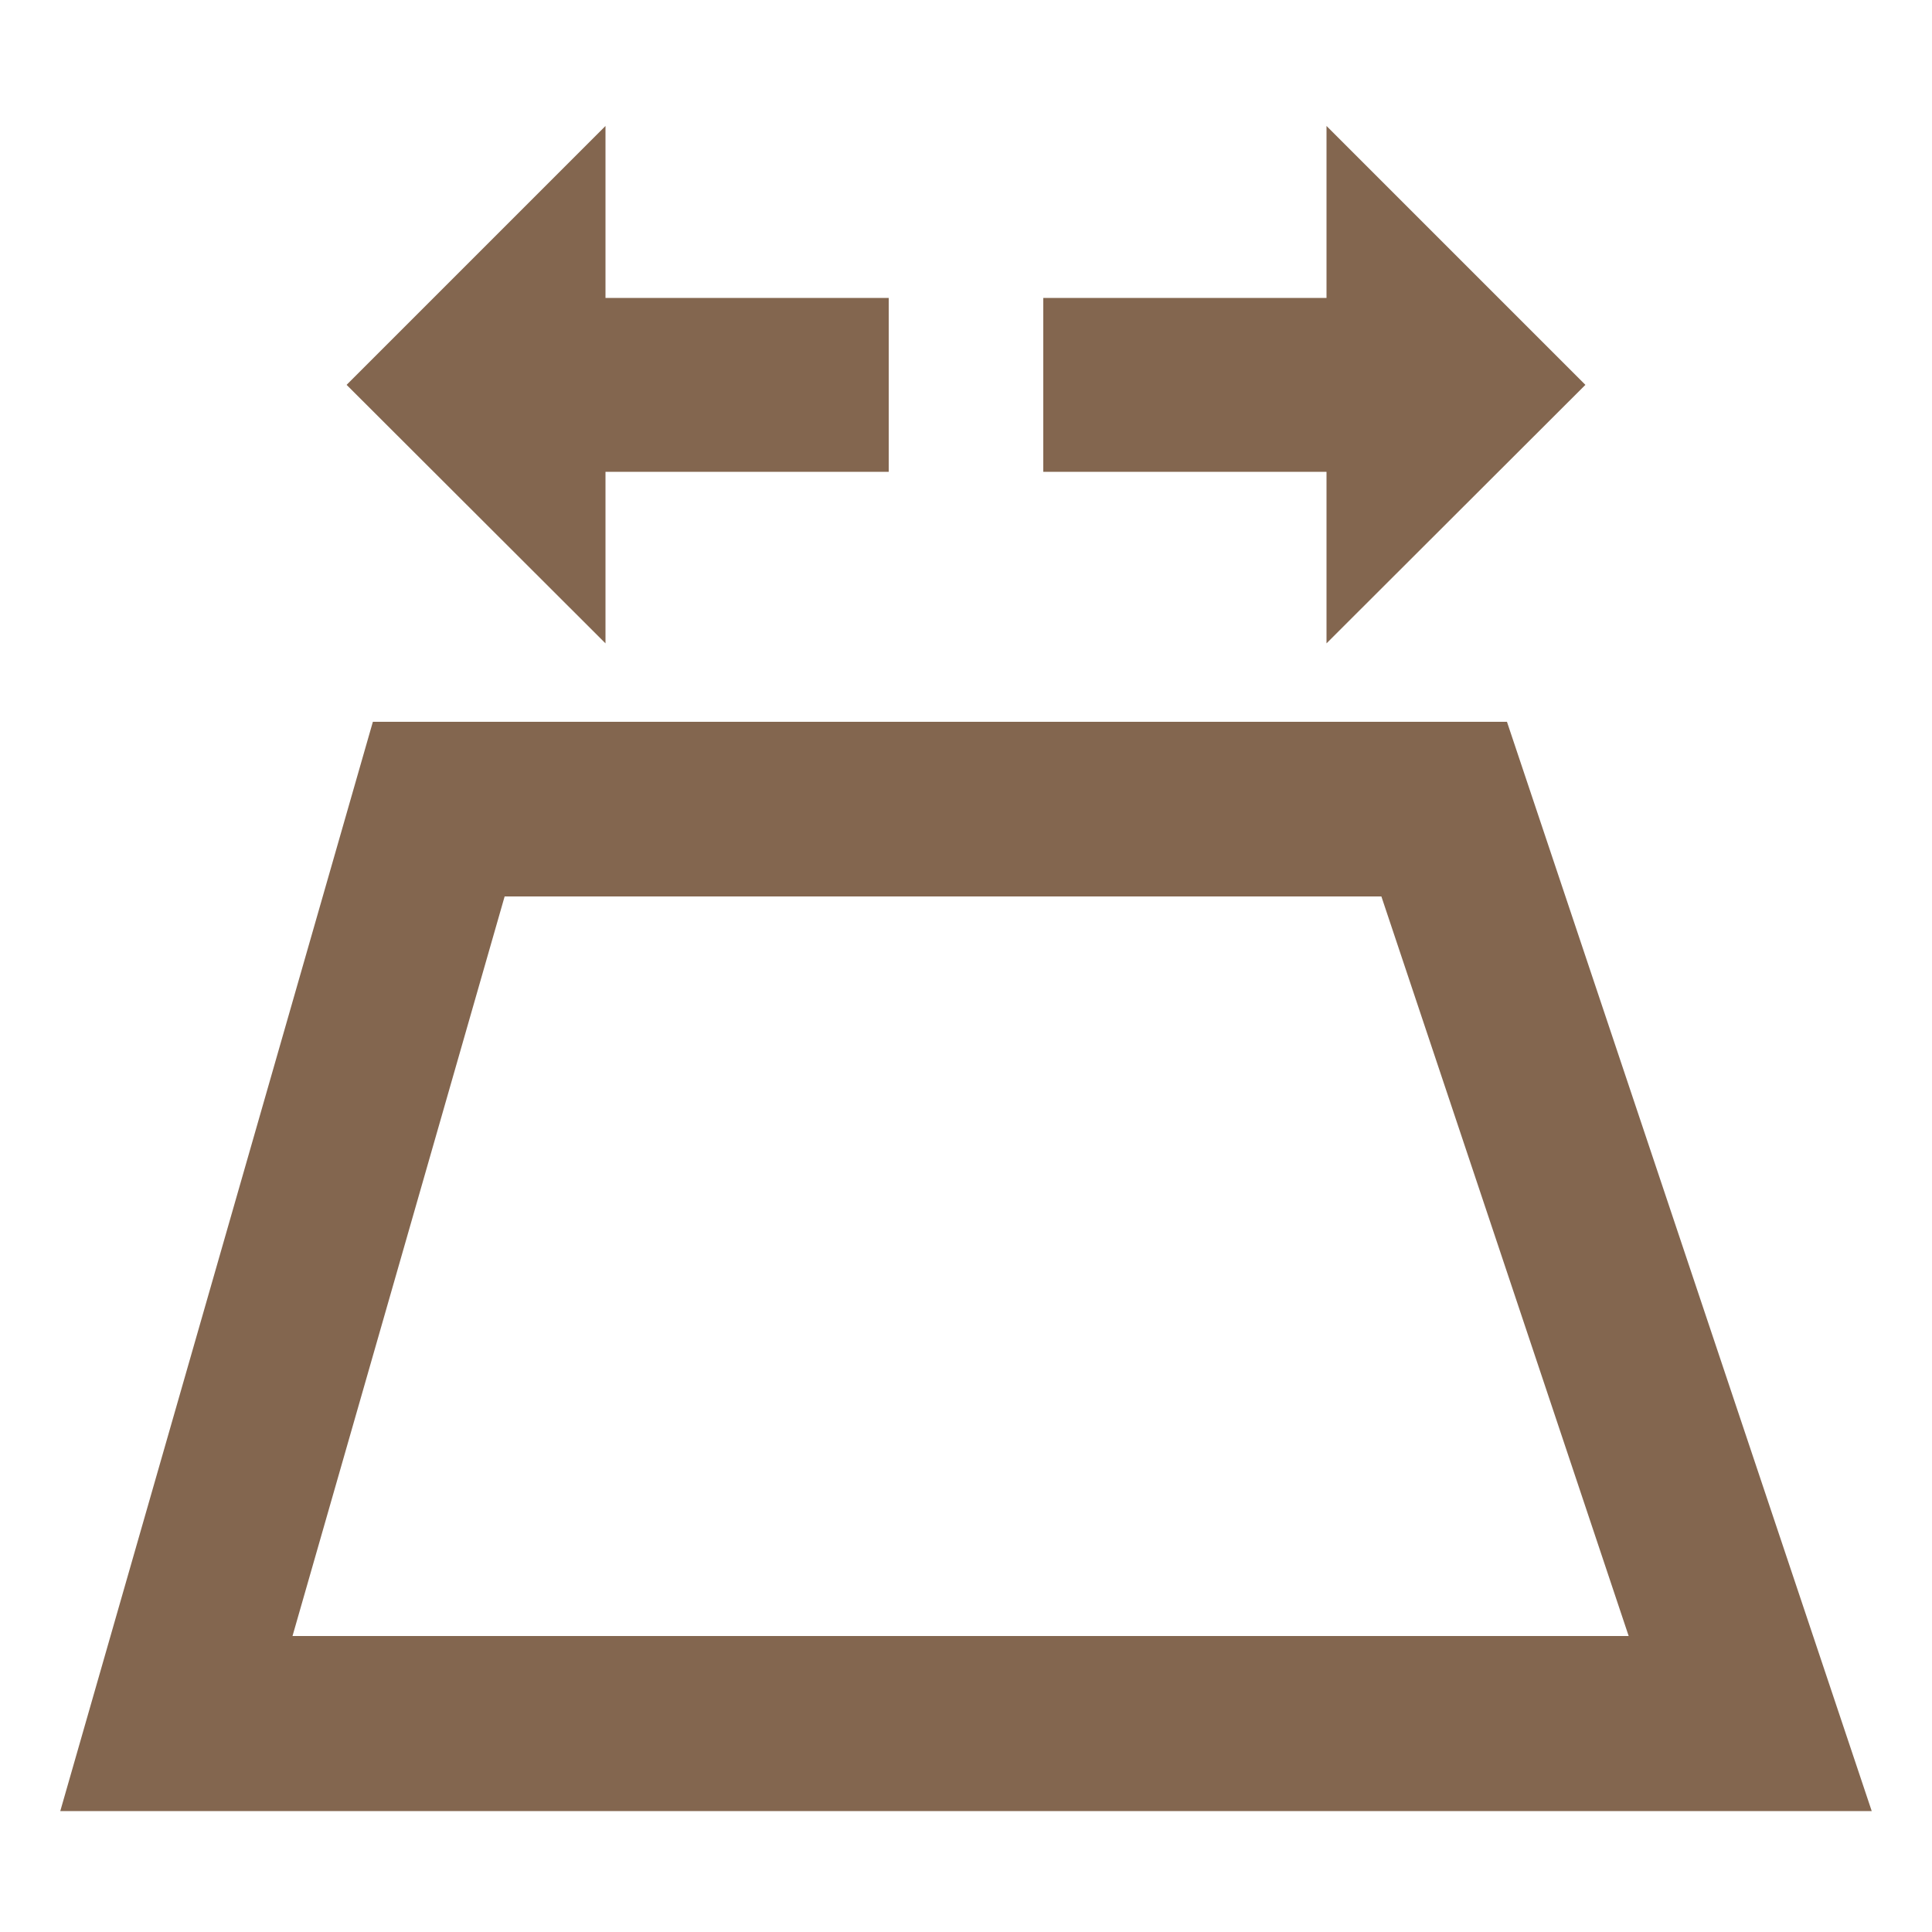 <?xml version="1.0" encoding="utf-8"?>
<!-- Generator: Adobe Illustrator 27.2.0, SVG Export Plug-In . SVG Version: 6.00 Build 0)  -->
<svg version="1.1" id="Layer_1" xmlns="http://www.w3.org/2000/svg" xmlns:xlink="http://www.w3.org/1999/xlink" x="0px" y="0px"
	 viewBox="0 0 50 50" style="enable-background:new 0 0 50 50;" xml:space="preserve">
<style type="text/css">
	.st0{fill:#83664F;}
</style>
<path class="st0" d="M48.44,46.87H1.56l8.09-28.19H39L48.44,46.87z M7.57,42.34h34.58l-6.4-19.14H13.06L7.57,42.34z"/>
<g>
	<polygon class="st0" points="23,7.71 15.67,7.71 15.67,3.26 8.97,9.96 15.67,16.65 15.67,12.21 23,12.21 	"/>
	<polygon class="st0" points="41.03,9.96 34.33,3.26 34.33,7.71 27,7.71 27,12.21 34.33,12.21 34.33,16.65 	"/>
</g>
</svg>

